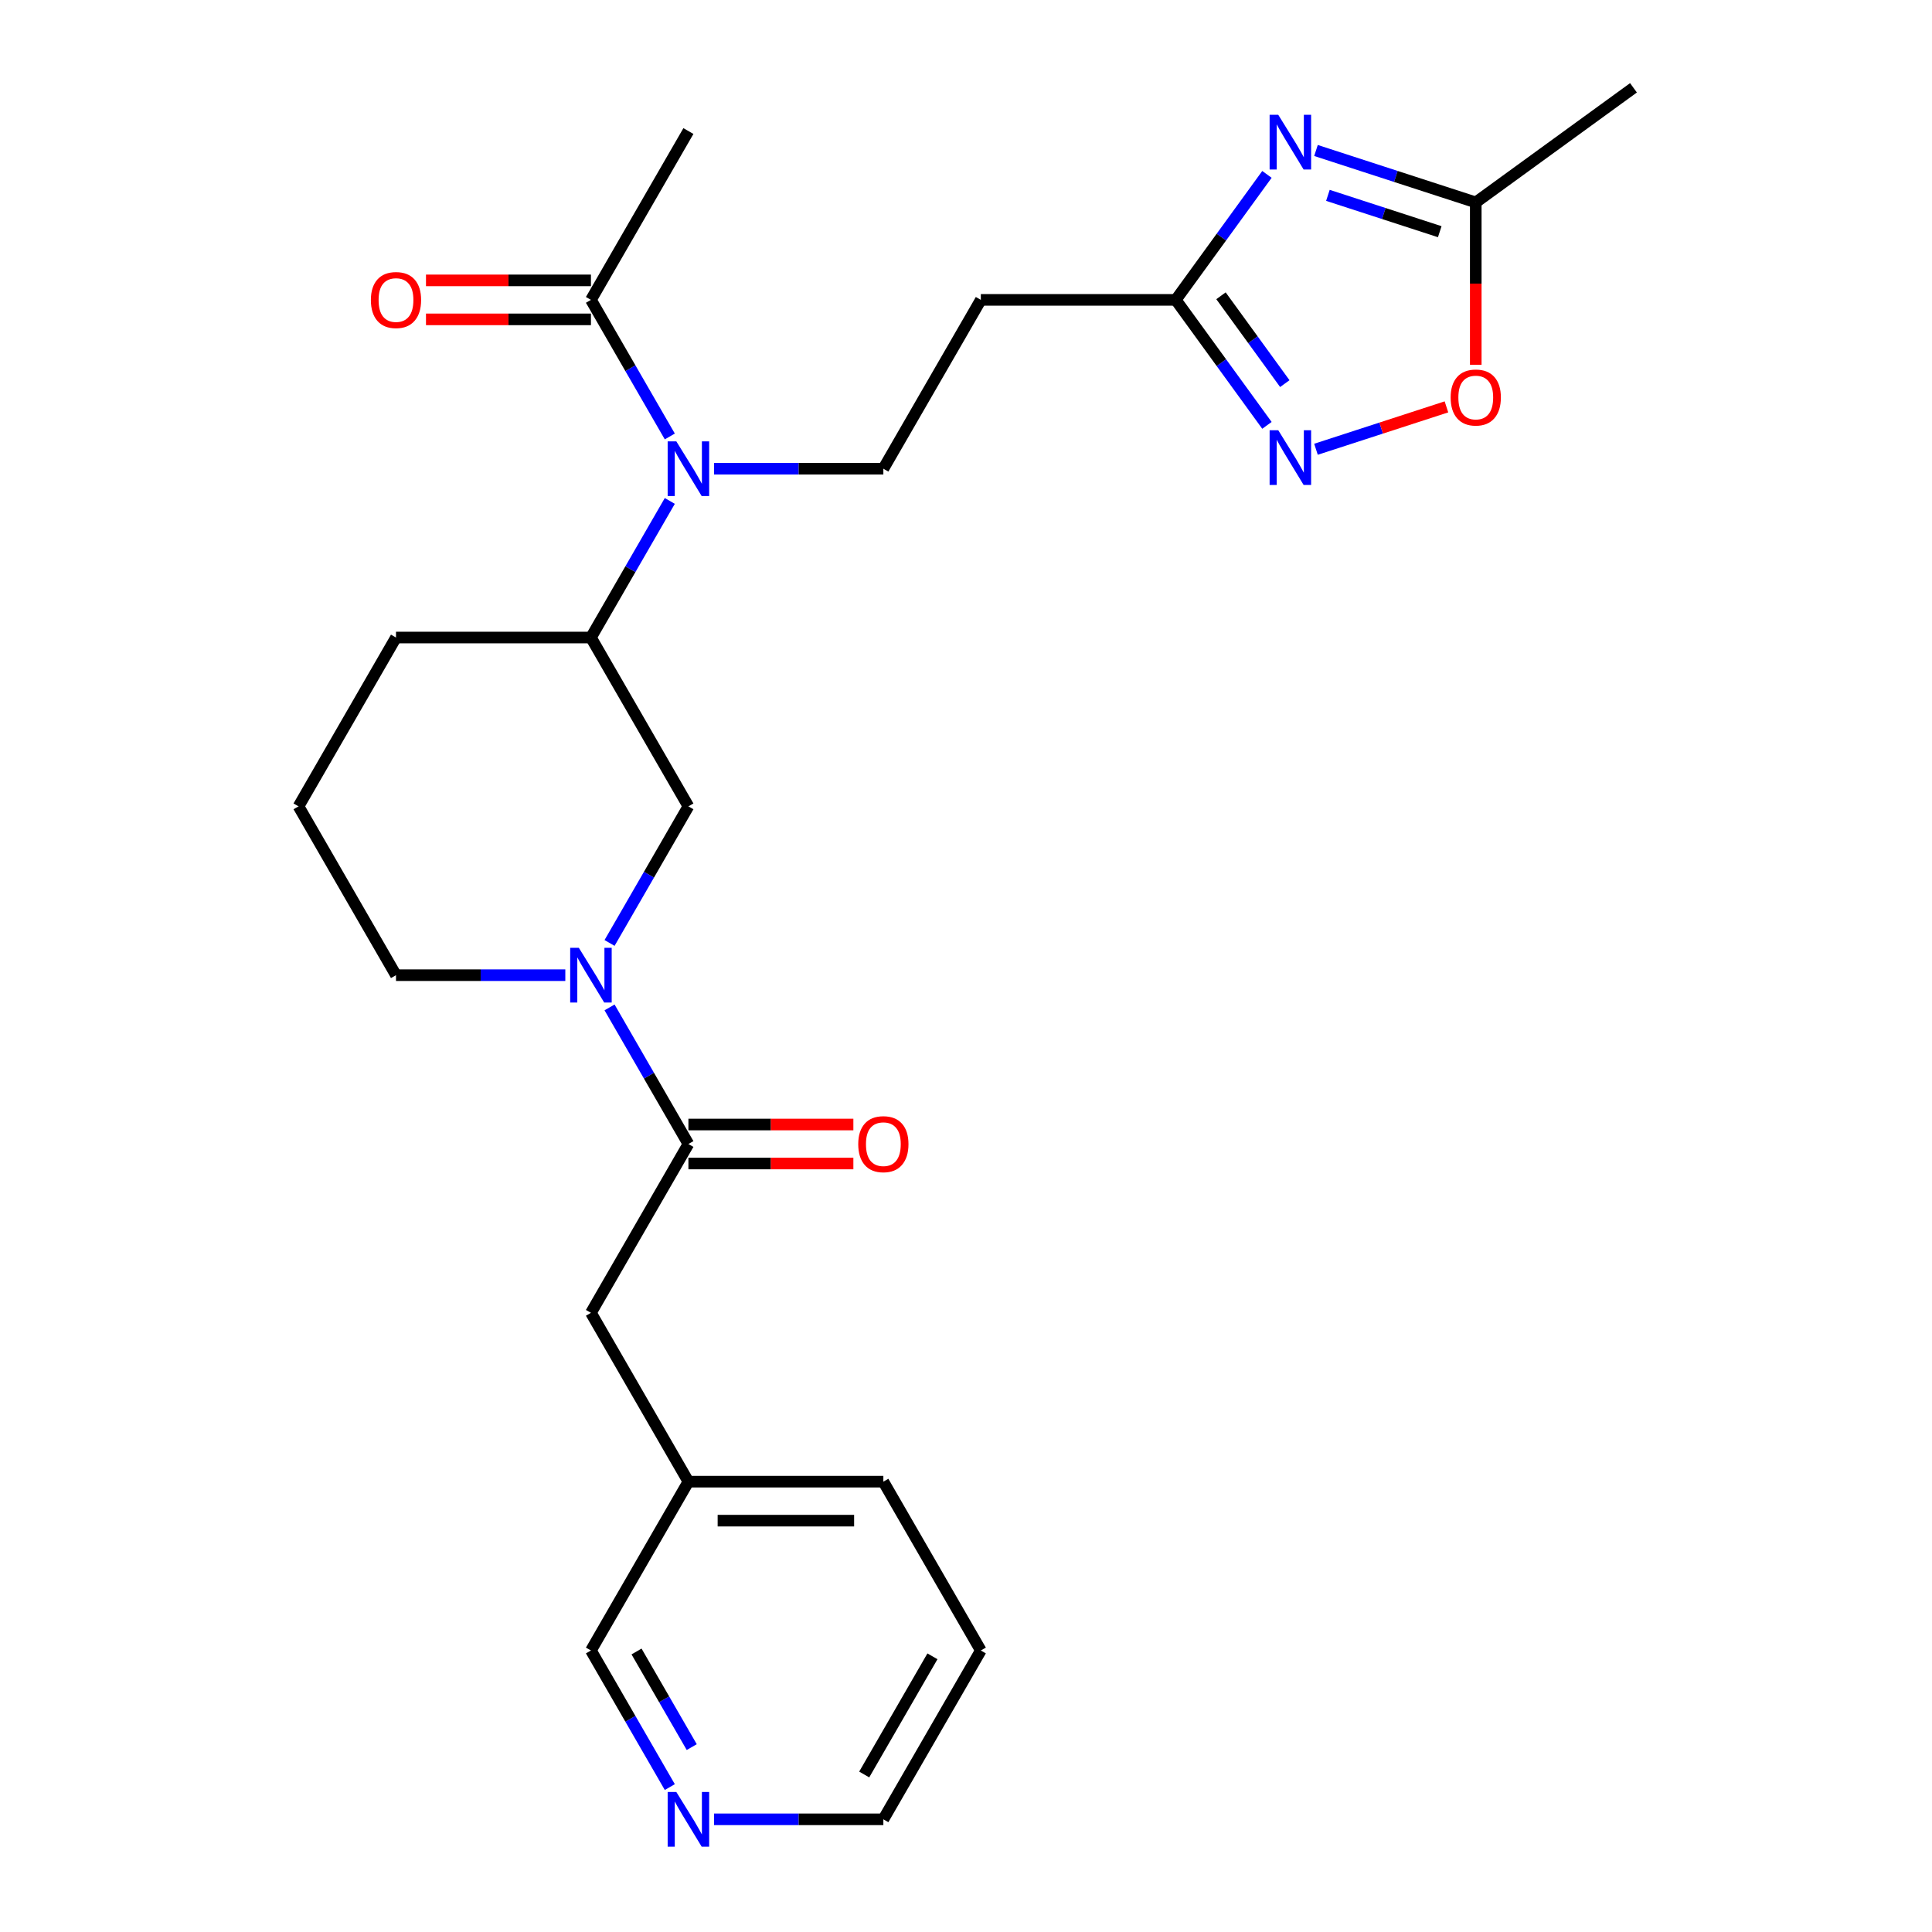 <?xml version='1.0' encoding='iso-8859-1'?>
<svg version='1.1' baseProfile='full'
              xmlns='http://www.w3.org/2000/svg'
                      xmlns:rdkit='http://www.rdkit.org/xml'
                      xmlns:xlink='http://www.w3.org/1999/xlink'
                  xml:space='preserve'
width='1000px' height='1000px' viewBox='0 0 1000 1000'>
<!-- END OF HEADER -->
<rect style='opacity:1.0;fill:#FFFFFF;stroke:none' width='1000' height='1000' x='0' y='0'> </rect>
<path class='bond-2' d='M 655.767,90.266 L 632.173,122.74' style='fill:none;fill-rule:evenodd;stroke:#0000FF;stroke-width:6px;stroke-linecap:butt;stroke-linejoin:miter;stroke-opacity:1' />
<path class='bond-2' d='M 632.173,122.74 L 608.579,155.215' style='fill:none;fill-rule:evenodd;stroke:#000000;stroke-width:6px;stroke-linecap:butt;stroke-linejoin:miter;stroke-opacity:1' />
<path class='bond-5' d='M 681.15,77.892 L 722.501,91.328' style='fill:none;fill-rule:evenodd;stroke:#0000FF;stroke-width:6px;stroke-linecap:butt;stroke-linejoin:miter;stroke-opacity:1' />
<path class='bond-5' d='M 722.501,91.328 L 763.852,104.764' style='fill:none;fill-rule:evenodd;stroke:#000000;stroke-width:6px;stroke-linecap:butt;stroke-linejoin:miter;stroke-opacity:1' />
<path class='bond-5' d='M 687.32,101.116 L 716.265,110.521' style='fill:none;fill-rule:evenodd;stroke:#0000FF;stroke-width:6px;stroke-linecap:butt;stroke-linejoin:miter;stroke-opacity:1' />
<path class='bond-5' d='M 716.265,110.521 L 745.211,119.926' style='fill:none;fill-rule:evenodd;stroke:#000000;stroke-width:6px;stroke-linecap:butt;stroke-linejoin:miter;stroke-opacity:1' />
<path class='bond-0' d='M 315.502,488.07 L 335.912,452.719' style='fill:none;fill-rule:evenodd;stroke:#0000FF;stroke-width:6px;stroke-linecap:butt;stroke-linejoin:miter;stroke-opacity:1' />
<path class='bond-0' d='M 335.912,452.719 L 356.321,417.369' style='fill:none;fill-rule:evenodd;stroke:#000000;stroke-width:6px;stroke-linecap:butt;stroke-linejoin:miter;stroke-opacity:1' />
<path class='bond-3' d='M 315.502,521.436 L 335.912,556.787' style='fill:none;fill-rule:evenodd;stroke:#0000FF;stroke-width:6px;stroke-linecap:butt;stroke-linejoin:miter;stroke-opacity:1' />
<path class='bond-3' d='M 335.912,556.787 L 356.321,592.137' style='fill:none;fill-rule:evenodd;stroke:#000000;stroke-width:6px;stroke-linecap:butt;stroke-linejoin:miter;stroke-opacity:1' />
<path class='bond-27' d='M 292.607,504.753 L 248.787,504.753' style='fill:none;fill-rule:evenodd;stroke:#0000FF;stroke-width:6px;stroke-linecap:butt;stroke-linejoin:miter;stroke-opacity:1' />
<path class='bond-27' d='M 248.787,504.753 L 204.967,504.753' style='fill:none;fill-rule:evenodd;stroke:#000000;stroke-width:6px;stroke-linecap:butt;stroke-linejoin:miter;stroke-opacity:1' />
<path class='bond-1' d='M 655.767,220.165 L 632.173,187.69' style='fill:none;fill-rule:evenodd;stroke:#0000FF;stroke-width:6px;stroke-linecap:butt;stroke-linejoin:miter;stroke-opacity:1' />
<path class='bond-1' d='M 632.173,187.69 L 608.579,155.215' style='fill:none;fill-rule:evenodd;stroke:#000000;stroke-width:6px;stroke-linecap:butt;stroke-linejoin:miter;stroke-opacity:1' />
<path class='bond-1' d='M 665.015,198.56 L 648.499,175.828' style='fill:none;fill-rule:evenodd;stroke:#0000FF;stroke-width:6px;stroke-linecap:butt;stroke-linejoin:miter;stroke-opacity:1' />
<path class='bond-1' d='M 648.499,175.828 L 631.983,153.096' style='fill:none;fill-rule:evenodd;stroke:#000000;stroke-width:6px;stroke-linecap:butt;stroke-linejoin:miter;stroke-opacity:1' />
<path class='bond-26' d='M 681.15,232.538 L 714.914,221.568' style='fill:none;fill-rule:evenodd;stroke:#0000FF;stroke-width:6px;stroke-linecap:butt;stroke-linejoin:miter;stroke-opacity:1' />
<path class='bond-26' d='M 714.914,221.568 L 748.678,210.597' style='fill:none;fill-rule:evenodd;stroke:#FF0000;stroke-width:6px;stroke-linecap:butt;stroke-linejoin:miter;stroke-opacity:1' />
<path class='bond-10' d='M 608.579,155.215 L 507.676,155.215' style='fill:none;fill-rule:evenodd;stroke:#000000;stroke-width:6px;stroke-linecap:butt;stroke-linejoin:miter;stroke-opacity:1' />
<path class='bond-12' d='M 356.321,592.137 L 305.87,679.522' style='fill:none;fill-rule:evenodd;stroke:#000000;stroke-width:6px;stroke-linecap:butt;stroke-linejoin:miter;stroke-opacity:1' />
<path class='bond-13' d='M 356.321,602.228 L 399.012,602.228' style='fill:none;fill-rule:evenodd;stroke:#000000;stroke-width:6px;stroke-linecap:butt;stroke-linejoin:miter;stroke-opacity:1' />
<path class='bond-13' d='M 399.012,602.228 L 441.702,602.228' style='fill:none;fill-rule:evenodd;stroke:#FF0000;stroke-width:6px;stroke-linecap:butt;stroke-linejoin:miter;stroke-opacity:1' />
<path class='bond-13' d='M 356.321,582.047 L 399.012,582.047' style='fill:none;fill-rule:evenodd;stroke:#000000;stroke-width:6px;stroke-linecap:butt;stroke-linejoin:miter;stroke-opacity:1' />
<path class='bond-13' d='M 399.012,582.047 L 441.702,582.047' style='fill:none;fill-rule:evenodd;stroke:#FF0000;stroke-width:6px;stroke-linecap:butt;stroke-linejoin:miter;stroke-opacity:1' />
<path class='bond-4' d='M 369.584,242.6 L 413.404,242.6' style='fill:none;fill-rule:evenodd;stroke:#0000FF;stroke-width:6px;stroke-linecap:butt;stroke-linejoin:miter;stroke-opacity:1' />
<path class='bond-4' d='M 413.404,242.6 L 457.224,242.6' style='fill:none;fill-rule:evenodd;stroke:#000000;stroke-width:6px;stroke-linecap:butt;stroke-linejoin:miter;stroke-opacity:1' />
<path class='bond-8' d='M 346.69,225.917 L 326.28,190.566' style='fill:none;fill-rule:evenodd;stroke:#0000FF;stroke-width:6px;stroke-linecap:butt;stroke-linejoin:miter;stroke-opacity:1' />
<path class='bond-8' d='M 326.28,190.566 L 305.87,155.215' style='fill:none;fill-rule:evenodd;stroke:#000000;stroke-width:6px;stroke-linecap:butt;stroke-linejoin:miter;stroke-opacity:1' />
<path class='bond-9' d='M 346.69,259.282 L 326.28,294.633' style='fill:none;fill-rule:evenodd;stroke:#0000FF;stroke-width:6px;stroke-linecap:butt;stroke-linejoin:miter;stroke-opacity:1' />
<path class='bond-9' d='M 326.28,294.633 L 305.87,329.984' style='fill:none;fill-rule:evenodd;stroke:#000000;stroke-width:6px;stroke-linecap:butt;stroke-linejoin:miter;stroke-opacity:1' />
<path class='bond-6' d='M 763.852,104.764 L 763.852,146.794' style='fill:none;fill-rule:evenodd;stroke:#000000;stroke-width:6px;stroke-linecap:butt;stroke-linejoin:miter;stroke-opacity:1' />
<path class='bond-6' d='M 763.852,146.794 L 763.852,188.824' style='fill:none;fill-rule:evenodd;stroke:#FF0000;stroke-width:6px;stroke-linecap:butt;stroke-linejoin:miter;stroke-opacity:1' />
<path class='bond-21' d='M 763.852,104.764 L 845.484,45.455' style='fill:none;fill-rule:evenodd;stroke:#000000;stroke-width:6px;stroke-linecap:butt;stroke-linejoin:miter;stroke-opacity:1' />
<path class='bond-7' d='M 356.321,417.369 L 305.87,329.984' style='fill:none;fill-rule:evenodd;stroke:#000000;stroke-width:6px;stroke-linecap:butt;stroke-linejoin:miter;stroke-opacity:1' />
<path class='bond-14' d='M 305.87,145.125 L 263.18,145.125' style='fill:none;fill-rule:evenodd;stroke:#000000;stroke-width:6px;stroke-linecap:butt;stroke-linejoin:miter;stroke-opacity:1' />
<path class='bond-14' d='M 263.18,145.125 L 220.49,145.125' style='fill:none;fill-rule:evenodd;stroke:#FF0000;stroke-width:6px;stroke-linecap:butt;stroke-linejoin:miter;stroke-opacity:1' />
<path class='bond-14' d='M 305.87,165.305 L 263.18,165.305' style='fill:none;fill-rule:evenodd;stroke:#000000;stroke-width:6px;stroke-linecap:butt;stroke-linejoin:miter;stroke-opacity:1' />
<path class='bond-14' d='M 263.18,165.305 L 220.49,165.305' style='fill:none;fill-rule:evenodd;stroke:#FF0000;stroke-width:6px;stroke-linecap:butt;stroke-linejoin:miter;stroke-opacity:1' />
<path class='bond-20' d='M 305.87,155.215 L 356.321,67.831' style='fill:none;fill-rule:evenodd;stroke:#000000;stroke-width:6px;stroke-linecap:butt;stroke-linejoin:miter;stroke-opacity:1' />
<path class='bond-18' d='M 305.87,329.984 L 204.967,329.984' style='fill:none;fill-rule:evenodd;stroke:#000000;stroke-width:6px;stroke-linecap:butt;stroke-linejoin:miter;stroke-opacity:1' />
<path class='bond-11' d='M 507.676,155.215 L 457.224,242.6' style='fill:none;fill-rule:evenodd;stroke:#000000;stroke-width:6px;stroke-linecap:butt;stroke-linejoin:miter;stroke-opacity:1' />
<path class='bond-17' d='M 305.87,679.522 L 356.321,766.906' style='fill:none;fill-rule:evenodd;stroke:#000000;stroke-width:6px;stroke-linecap:butt;stroke-linejoin:miter;stroke-opacity:1' />
<path class='bond-15' d='M 346.69,924.993 L 326.28,889.642' style='fill:none;fill-rule:evenodd;stroke:#0000FF;stroke-width:6px;stroke-linecap:butt;stroke-linejoin:miter;stroke-opacity:1' />
<path class='bond-15' d='M 326.28,889.642 L 305.87,854.291' style='fill:none;fill-rule:evenodd;stroke:#000000;stroke-width:6px;stroke-linecap:butt;stroke-linejoin:miter;stroke-opacity:1' />
<path class='bond-15' d='M 358.044,904.297 L 343.757,879.551' style='fill:none;fill-rule:evenodd;stroke:#0000FF;stroke-width:6px;stroke-linecap:butt;stroke-linejoin:miter;stroke-opacity:1' />
<path class='bond-15' d='M 343.757,879.551 L 329.47,854.806' style='fill:none;fill-rule:evenodd;stroke:#000000;stroke-width:6px;stroke-linecap:butt;stroke-linejoin:miter;stroke-opacity:1' />
<path class='bond-28' d='M 369.584,941.675 L 413.404,941.675' style='fill:none;fill-rule:evenodd;stroke:#0000FF;stroke-width:6px;stroke-linecap:butt;stroke-linejoin:miter;stroke-opacity:1' />
<path class='bond-28' d='M 413.404,941.675 L 457.224,941.675' style='fill:none;fill-rule:evenodd;stroke:#000000;stroke-width:6px;stroke-linecap:butt;stroke-linejoin:miter;stroke-opacity:1' />
<path class='bond-16' d='M 204.967,504.753 L 154.516,417.369' style='fill:none;fill-rule:evenodd;stroke:#000000;stroke-width:6px;stroke-linecap:butt;stroke-linejoin:miter;stroke-opacity:1' />
<path class='bond-19' d='M 356.321,766.906 L 305.87,854.291' style='fill:none;fill-rule:evenodd;stroke:#000000;stroke-width:6px;stroke-linecap:butt;stroke-linejoin:miter;stroke-opacity:1' />
<path class='bond-24' d='M 356.321,766.906 L 457.224,766.906' style='fill:none;fill-rule:evenodd;stroke:#000000;stroke-width:6px;stroke-linecap:butt;stroke-linejoin:miter;stroke-opacity:1' />
<path class='bond-24' d='M 371.457,787.087 L 442.089,787.087' style='fill:none;fill-rule:evenodd;stroke:#000000;stroke-width:6px;stroke-linecap:butt;stroke-linejoin:miter;stroke-opacity:1' />
<path class='bond-22' d='M 204.967,329.984 L 154.516,417.369' style='fill:none;fill-rule:evenodd;stroke:#000000;stroke-width:6px;stroke-linecap:butt;stroke-linejoin:miter;stroke-opacity:1' />
<path class='bond-23' d='M 457.224,941.675 L 507.676,854.291' style='fill:none;fill-rule:evenodd;stroke:#000000;stroke-width:6px;stroke-linecap:butt;stroke-linejoin:miter;stroke-opacity:1' />
<path class='bond-23' d='M 447.315,918.477 L 482.631,857.308' style='fill:none;fill-rule:evenodd;stroke:#000000;stroke-width:6px;stroke-linecap:butt;stroke-linejoin:miter;stroke-opacity:1' />
<path class='bond-25' d='M 457.224,766.906 L 507.676,854.291' style='fill:none;fill-rule:evenodd;stroke:#000000;stroke-width:6px;stroke-linecap:butt;stroke-linejoin:miter;stroke-opacity:1' />
<path  class='atom-0' d='M 661.628 59.423
L 670.908 74.423
Q 671.828 75.903, 673.308 78.583
Q 674.788 81.263, 674.868 81.423
L 674.868 59.423
L 678.628 59.423
L 678.628 87.743
L 674.748 87.743
L 664.788 71.343
Q 663.628 69.423, 662.388 67.223
Q 661.188 65.023, 660.828 64.343
L 660.828 87.743
L 657.148 87.743
L 657.148 59.423
L 661.628 59.423
' fill='#0000FF'/>
<path  class='atom-1' d='M 299.61 490.593
L 308.89 505.593
Q 309.81 507.073, 311.29 509.753
Q 312.77 512.433, 312.85 512.593
L 312.85 490.593
L 316.61 490.593
L 316.61 518.913
L 312.73 518.913
L 302.77 502.513
Q 301.61 500.593, 300.37 498.393
Q 299.17 496.193, 298.81 495.513
L 298.81 518.913
L 295.13 518.913
L 295.13 490.593
L 299.61 490.593
' fill='#0000FF'/>
<path  class='atom-2' d='M 661.628 222.687
L 670.908 237.687
Q 671.828 239.167, 673.308 241.847
Q 674.788 244.527, 674.868 244.687
L 674.868 222.687
L 678.628 222.687
L 678.628 251.007
L 674.748 251.007
L 664.788 234.607
Q 663.628 232.687, 662.388 230.487
Q 661.188 228.287, 660.828 227.607
L 660.828 251.007
L 657.148 251.007
L 657.148 222.687
L 661.628 222.687
' fill='#0000FF'/>
<path  class='atom-5' d='M 350.061 228.44
L 359.341 243.44
Q 360.261 244.92, 361.741 247.6
Q 363.221 250.28, 363.301 250.44
L 363.301 228.44
L 367.061 228.44
L 367.061 256.76
L 363.181 256.76
L 353.221 240.36
Q 352.061 238.44, 350.821 236.24
Q 349.621 234.04, 349.261 233.36
L 349.261 256.76
L 345.581 256.76
L 345.581 228.44
L 350.061 228.44
' fill='#0000FF'/>
<path  class='atom-7' d='M 750.852 205.747
Q 750.852 198.947, 754.212 195.147
Q 757.572 191.347, 763.852 191.347
Q 770.132 191.347, 773.492 195.147
Q 776.852 198.947, 776.852 205.747
Q 776.852 212.627, 773.452 216.547
Q 770.052 220.427, 763.852 220.427
Q 757.612 220.427, 754.212 216.547
Q 750.852 212.667, 750.852 205.747
M 763.852 217.227
Q 768.172 217.227, 770.492 214.347
Q 772.852 211.427, 772.852 205.747
Q 772.852 200.187, 770.492 197.387
Q 768.172 194.547, 763.852 194.547
Q 759.532 194.547, 757.172 197.347
Q 754.852 200.147, 754.852 205.747
Q 754.852 211.467, 757.172 214.347
Q 759.532 217.227, 763.852 217.227
' fill='#FF0000'/>
<path  class='atom-14' d='M 444.224 592.217
Q 444.224 585.417, 447.584 581.617
Q 450.944 577.817, 457.224 577.817
Q 463.504 577.817, 466.864 581.617
Q 470.224 585.417, 470.224 592.217
Q 470.224 599.097, 466.824 603.017
Q 463.424 606.897, 457.224 606.897
Q 450.984 606.897, 447.584 603.017
Q 444.224 599.137, 444.224 592.217
M 457.224 603.697
Q 461.544 603.697, 463.864 600.817
Q 466.224 597.897, 466.224 592.217
Q 466.224 586.657, 463.864 583.857
Q 461.544 581.017, 457.224 581.017
Q 452.904 581.017, 450.544 583.817
Q 448.224 586.617, 448.224 592.217
Q 448.224 597.937, 450.544 600.817
Q 452.904 603.697, 457.224 603.697
' fill='#FF0000'/>
<path  class='atom-15' d='M 191.967 155.295
Q 191.967 148.495, 195.327 144.695
Q 198.687 140.895, 204.967 140.895
Q 211.247 140.895, 214.607 144.695
Q 217.967 148.495, 217.967 155.295
Q 217.967 162.175, 214.567 166.095
Q 211.167 169.975, 204.967 169.975
Q 198.727 169.975, 195.327 166.095
Q 191.967 162.215, 191.967 155.295
M 204.967 166.775
Q 209.287 166.775, 211.607 163.895
Q 213.967 160.975, 213.967 155.295
Q 213.967 149.735, 211.607 146.935
Q 209.287 144.095, 204.967 144.095
Q 200.647 144.095, 198.287 146.895
Q 195.967 149.695, 195.967 155.295
Q 195.967 161.015, 198.287 163.895
Q 200.647 166.775, 204.967 166.775
' fill='#FF0000'/>
<path  class='atom-16' d='M 350.061 927.515
L 359.341 942.515
Q 360.261 943.995, 361.741 946.675
Q 363.221 949.355, 363.301 949.515
L 363.301 927.515
L 367.061 927.515
L 367.061 955.835
L 363.181 955.835
L 353.221 939.435
Q 352.061 937.515, 350.821 935.315
Q 349.621 933.115, 349.261 932.435
L 349.261 955.835
L 345.581 955.835
L 345.581 927.515
L 350.061 927.515
' fill='#0000FF'/>
</svg>
